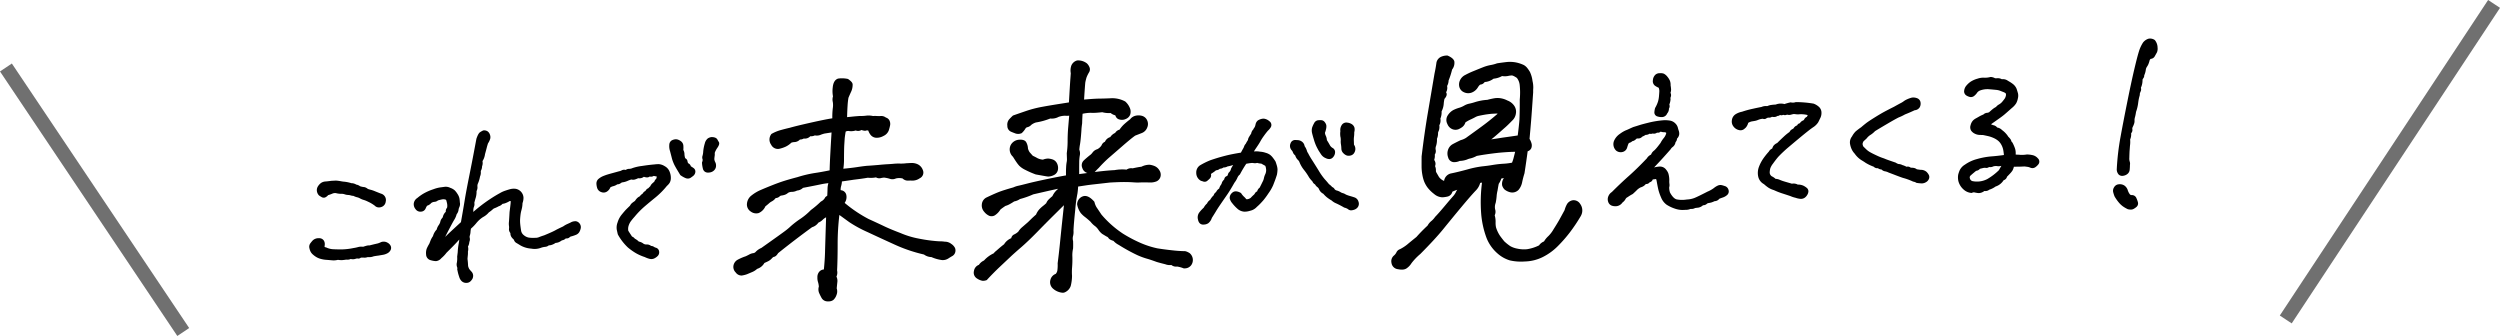 <svg xmlns="http://www.w3.org/2000/svg" xmlns:xlink="http://www.w3.org/1999/xlink" width="350.432" height="47.095" viewBox="0 0 350.432 47.095"><defs><clipPath id="a"><rect width="260.197" height="32.415" fill="none"/></clipPath></defs><g transform="translate(-609.453 -5424.43)"><g transform="translate(651.728 5438.599) rotate(-3)"><g transform="translate(0 0)" clip-path="url(#a)"><path d="M10.906,1.082a1.1,1.1,0,0,0-.778-.088l-.041.013a2.769,2.769,0,0,1-.467.158l-.428.075q-.265.049-.735.142a1.39,1.39,0,0,0-.42.022q-.164.035-.5.124a1.668,1.668,0,0,0-.679,0,5.381,5.381,0,0,1-.67.106,8.976,8.976,0,0,1-1.8.1c-.533-.033-.932-.066-1.187-.1a2.518,2.518,0,0,1-.8-.27l-.052-.02a.83.83,0,0,1-.205-.08c.016-.115.032-.218.048-.309A.983.983,0,0,0,2.123.432a.756.756,0,0,0-.7-.426A1.164,1.164,0,0,0,.532.273a4.8,4.8,0,0,0-.35.383.813.813,0,0,0-.167.674,2.065,2.065,0,0,0,.137.49,1.4,1.4,0,0,0,.287.407,3.35,3.35,0,0,0,.415.353,2.487,2.487,0,0,0,.639.324l.005,0a3.735,3.735,0,0,0,.737.174q.305.037.55.073c.17.026.33.047.482.063a2.365,2.365,0,0,0,.652-.043,3.161,3.161,0,0,0,.573.07A5.22,5.22,0,0,0,5.079,3.2a1.176,1.176,0,0,0,.646-.055,1.19,1.19,0,0,0,.651.019.746.746,0,0,1,.293-.039.5.5,0,0,0,.462-.082.423.423,0,0,1,.146-.008c.154.008.28.017.376.024a1.019,1.019,0,0,0,.379-.036.774.774,0,0,1,.263,0,1.591,1.591,0,0,0,.642-.08c.2-.03.429-.053.692-.07q.4-.049.63-.074a2.023,2.023,0,0,0,.582-.158,1.04,1.04,0,0,0,.512-.429.682.682,0,0,0,.029-.663,1.056,1.056,0,0,0-.477-.462" transform="translate(0 19.318)"/><path d="M.29,1.975a3.966,3.966,0,0,0,.344.24.577.577,0,0,0,.476.067,1.19,1.19,0,0,0,.436-.3,4.828,4.828,0,0,0,.637-.194h0a.954.954,0,0,1,.458-.035,3.046,3.046,0,0,0,.768.142,1.189,1.189,0,0,1,.417.075,1.71,1.71,0,0,0,.518.134,1.322,1.322,0,0,1,.324.069,1.72,1.72,0,0,0,.421.1,2.091,2.091,0,0,0,.514.223,1.413,1.413,0,0,1,.367.167,2.383,2.383,0,0,0,.451.225c.092.031.192.07.3.116s.3.149.584.307a5.043,5.043,0,0,1,.682.48.815.815,0,0,0,.523.279.883.883,0,0,0,.111.007,1.086,1.086,0,0,0,.485-.121.9.9,0,0,0,.456-.649.922.922,0,0,0-.126-.793.942.942,0,0,0-.487-.359q-.43-.192-.79-.362a4.446,4.446,0,0,0-.585-.24c-.1-.028-.239-.077-.416-.145a1.293,1.293,0,0,0-.424-.27l-.063-.016a2.425,2.425,0,0,1-.6-.159A1.1,1.1,0,0,0,5.567.714,1.358,1.358,0,0,0,4.887.476,5.216,5.216,0,0,0,3.956.225,3.552,3.552,0,0,1,3.463.133a6.416,6.416,0,0,0-.7-.13L2.744,0,2.075,0C1.912.018,1.66.034,1.332.05A1.241,1.241,0,0,0,.624.236,1.716,1.716,0,0,0,.2.652a1,1,0,0,0-.2.635,1.093,1.093,0,0,0,.236.634Z" transform="translate(1.479 11.38)"/><path d="M22.553,13.392a1.316,1.316,0,0,0-.75.153q-.373.148-.535.21a3.5,3.5,0,0,0-.515.271c-.493.2-.863.355-1.1.473-.223.111-.585.257-1.072.435l-.526.191c-.322.085-.583.162-.774.231a1.264,1.264,0,0,1-.527.058,4.335,4.335,0,0,1-.908-.08,1.507,1.507,0,0,1-.661-.371,1.007,1.007,0,0,1-.351-.676c-.035-.335-.059-.627-.07-.867a4.883,4.883,0,0,1,.011-.673c.037-.307.074-.556.11-.74a3.749,3.749,0,0,1,.124-.486c.055-.164.1-.32.138-.468a3.866,3.866,0,0,0,.088-.583,2.236,2.236,0,0,0,.178-.752,1.322,1.322,0,0,0-1.083-1.315,2.125,2.125,0,0,0-.775.029q-.331.076-.688.178a3.649,3.649,0,0,0-.72.29c-.422.2-.9.455-1.414.757s-1.035.638-1.556,1.008c-.3.213-.6.439-.907.676.013-.079.024-.157.031-.23a1.327,1.327,0,0,1,.1-.468.894.894,0,0,0,.091-.57c.08-.267.16-.509.244-.733a3,3,0,0,0,.155-.9,1.067,1.067,0,0,0,.156-.636.879.879,0,0,1,.117-.459,4.235,4.235,0,0,0,.319-.912,1.4,1.4,0,0,0,.145-.67.327.327,0,0,1,.058-.2,1.216,1.216,0,0,0,.156-.541,1.266,1.266,0,0,0,.1-.709.786.786,0,0,1,.1-.171,2.27,2.27,0,0,0,.3-.794q.211-.626.3-.927c.056-.181.124-.373.2-.569a2.253,2.253,0,0,0,.358-.676A1.018,1.018,0,0,0,11.165.6a.893.893,0,0,0-.307-.449A.869.869,0,0,0,10.332,0h-.058l-.053.023a3.35,3.35,0,0,0-.4.2c-.127.075-.305.245-.567.9L8.789,3.038q-.267,1.106-.827,3.3c-.38,1.491-.639,2.564-.793,3.28-.15.7-.382,1.724-.691,3.06-.957.789-1.608,1.331-1.887,1.572q-.237.205-.43.379c.135-.244.367-.643.692-1.188.5-.841.669-1.1.721-1.163a2.873,2.873,0,0,0,.361-.738,1.277,1.277,0,0,0,.318-.712,2.7,2.7,0,0,1,.139-.323,1.038,1.038,0,0,0,.077-.62,3.6,3.6,0,0,0-.031-.571A1.833,1.833,0,0,0,6.2,8.7a2.87,2.87,0,0,0-.352-.511,1.83,1.83,0,0,0-.616-.394,1.386,1.386,0,0,0-.777-.182q-.3.025-.632.05a4.708,4.708,0,0,0-.968.209,7.233,7.233,0,0,0-1.435.546,6.509,6.509,0,0,0-.871.557,1.083,1.083,0,0,0-.534.724,1.072,1.072,0,0,0,.2.82.822.822,0,0,0,.772.395.722.722,0,0,0,.65-.413,2.385,2.385,0,0,1,.221-.37,1.176,1.176,0,0,0,.538-.289A.556.556,0,0,1,2.619,9.7a.935.935,0,0,1,.306-.059.813.813,0,0,0,.49-.172c.171-.041.349-.077.529-.105a1.079,1.079,0,0,1,.465.018.249.249,0,0,1,.173.118,5.072,5.072,0,0,1,.1.534,1.646,1.646,0,0,1-.007.371.309.309,0,0,1-.06.181.744.744,0,0,0-.182.532,1.374,1.374,0,0,0-.44.658.4.4,0,0,1-.1.18,1.066,1.066,0,0,0-.311.559,1.593,1.593,0,0,1-.251.433,1.689,1.689,0,0,0-.3.582,2.108,2.108,0,0,0-.567.894A3.056,3.056,0,0,0,2.1,15q-.074.176-.218.478a5.434,5.434,0,0,0-.394.668,1.873,1.873,0,0,0-.125.793.848.848,0,0,0,.62.85,3,3,0,0,0,.715.162,1.112,1.112,0,0,0,.772-.373,4.417,4.417,0,0,0,.758-.718c.729-.65,1.207-1.088,1.461-1.338l.427-.42-.007.049c-.036.224-.08.437-.13.633a8.978,8.978,0,0,0-.173,1.079q-.056.322-.11.619l0,.046a3.469,3.469,0,0,1-.08.767,1.092,1.092,0,0,0,0,.669.33.33,0,0,1,.009.211l-.016.057.009.058c.047.315.081.512.106.619s.063.254.119.458a1.311,1.311,0,0,0,.312.583.932.932,0,0,0,.6.27c.03,0,.059,0,.088,0A.8.8,0,0,0,7.412,21a1.5,1.5,0,0,0,.282-.346,1.059,1.059,0,0,0,.1-.392.861.861,0,0,0-.23-.612A4.167,4.167,0,0,1,7.3,19.3a1.529,1.529,0,0,1-.143-.446,9.685,9.685,0,0,0-.031-.985q.052-.387.078-.527a3.506,3.506,0,0,0,.037-.5,1.378,1.378,0,0,0,.042-.694,1.526,1.526,0,0,0,.224-.639.9.9,0,0,0,.082-.592.556.556,0,0,1,.037-.3,2.135,2.135,0,0,0,.123-.531,2.517,2.517,0,0,1,.088-.43,6.07,6.07,0,0,0,.722-.66,4.767,4.767,0,0,1,.489-.481,3.736,3.736,0,0,1,.564-.387,2.692,2.692,0,0,0,.844-.611,4.254,4.254,0,0,0,.61-.433.711.711,0,0,1,.254-.12,4.548,4.548,0,0,0,.572-.237,1.061,1.061,0,0,0,.528-.3q.17-.022.319-.052a3.262,3.262,0,0,0,.732-.3,1.092,1.092,0,0,1,.126.026c0,.068-.011.169-.031.317-.028.209-.1.605-.208,1.2-.079.739-.132,1.2-.16,1.379a2.354,2.354,0,0,0-.023.566,1.465,1.465,0,0,1-.017.385.8.8,0,0,0,.162.619.948.948,0,0,0,.183.658,2.62,2.62,0,0,0,.26.3.728.728,0,0,0,.313.464q.156.1.589.4a3.533,3.533,0,0,0,1.451.508,2.555,2.555,0,0,0,1.434-.06,2.647,2.647,0,0,1,.542-.085.882.882,0,0,0,.515-.181,1.241,1.241,0,0,0,.421-.052,1.973,1.973,0,0,0,.539-.24,1.466,1.466,0,0,0,.522-.1,2.743,2.743,0,0,0,.394-.214.918.918,0,0,0,.551-.239.12.12,0,0,1,.045,0,.613.613,0,0,0,.536-.165.512.512,0,0,1,.253-.088,5.828,5.828,0,0,0,.6-.17.967.967,0,0,0,.508-.372,1.733,1.733,0,0,0,.218-.491.823.823,0,0,0-.1-.675.8.8,0,0,0-.549-.377" transform="translate(14.94 5.438)"/><path d="M2.88,3.885a.619.619,0,0,0-.336-.429.643.643,0,0,1-.088-.228.545.545,0,0,0-.263-.479.146.146,0,0,1-.062-.1,2.4,2.4,0,0,1-.055-.468,1.2,1.2,0,0,0-.125-.624A3.606,3.606,0,0,0,1.986.991a.846.846,0,0,0-.3-.673A1.6,1.6,0,0,0,1.269.063.943.943,0,0,0,.792.01a1.36,1.36,0,0,0-.41.126.753.753,0,0,0-.359.6,2.231,2.231,0,0,0,.063.906Q.269,2.537.3,2.7a4.931,4.931,0,0,0,.137.477,4.868,4.868,0,0,0,.24.593q.135.281.258.509l.414.775L1.4,5.09a3.245,3.245,0,0,0,.7.435.843.843,0,0,0,.317.065.726.726,0,0,0,.386-.111q.211-.13.356-.235a.8.8,0,0,0,.3-.455.6.6,0,0,0-.226-.641c-.1-.082-.22-.169-.359-.262" transform="translate(51.127 8.091)"/><path d="M9.7.343a1.882,1.882,0,0,0-.765-.33,4.214,4.214,0,0,0-.672,0C7.734.029,7.137.071,6.49.138A6.347,6.347,0,0,0,5.162.366,1.194,1.194,0,0,1,4.7.448a.818.818,0,0,0-.5.128A.74.74,0,0,0,3.622.61a1.132,1.132,0,0,1-.369.105q-.448.1-.909.2t-.72.164c-.172.043-.389.108-.658.2a2.485,2.485,0,0,0-.623.339A.837.837,0,0,0,0,2.279,2.338,2.338,0,0,0,.074,2.9a.885.885,0,0,0,.554.6A.856.856,0,0,0,1.5,3.409,1.207,1.207,0,0,0,1.923,2.9a1.462,1.462,0,0,1,.407-.142,1.6,1.6,0,0,0,.584-.232.746.746,0,0,0,.494-.138.534.534,0,0,1,.232-.1,2.487,2.487,0,0,0,.746-.168,3.852,3.852,0,0,1,.536-.167.913.913,0,0,0,.544.015,3.441,3.441,0,0,0,.419-.146.994.994,0,0,0,.806-.157,1.434,1.434,0,0,0,.423.113.611.611,0,0,0,.4-.109.658.658,0,0,0,.539-.045.258.258,0,0,1,.1.011c.1.024.223.059.359.1-.031.082-.062.182-.1.3a.841.841,0,0,0-.29.382l-.311.247a1.14,1.14,0,0,0-.29.372,2.54,2.54,0,0,0-.286.26.748.748,0,0,0-.378.287.245.245,0,0,1-.1.1.772.772,0,0,0-.348.32,1.745,1.745,0,0,0-.446.374,1.272,1.272,0,0,0-.422.275,2,2,0,0,0-.272.328,4.845,4.845,0,0,0-.418.268,1.139,1.139,0,0,0-.31.358q-.4.35-.573.506c-.126.115-.331.329-.626.652a3.134,3.134,0,0,0-.67,1.109A1.983,1.983,0,0,0,2.513,8.9q.056.322.1.595l.03.088a7.381,7.381,0,0,0,1.294,1.863,8.259,8.259,0,0,0,1.093.862,6.556,6.556,0,0,0,1.194.6,3.5,3.5,0,0,0,.67.288,1.074,1.074,0,0,0,.3.043.937.937,0,0,0,.382-.081,1.719,1.719,0,0,0,.467-.3.724.724,0,0,0,.235-.62.612.612,0,0,0-.418-.552,1.042,1.042,0,0,1-.28-.145A.687.687,0,0,0,7.2,11.4a1.06,1.06,0,0,0-.409-.216,1.719,1.719,0,0,0-.328-.03.823.823,0,0,1-.293-.106,1.465,1.465,0,0,0-.614-.338.108.108,0,0,1-.078-.044,1.979,1.979,0,0,0-.505-.4.878.878,0,0,0-.381-.324q-.135-.238-.218-.377t-.259-.455a1.467,1.467,0,0,1,.071-.674,2.112,2.112,0,0,1,.362-.647,8.07,8.07,0,0,1,.56-.61A11.865,11.865,0,0,1,6.59,5.815C7.129,5.4,7.67,5,8.2,4.614a10.957,10.957,0,0,0,1.645-1.5,2.082,2.082,0,0,0,.4-.4,1.333,1.333,0,0,0,.207-.6,2.21,2.21,0,0,0-.094-.886A1.5,1.5,0,0,0,9.7.343" transform="translate(40.666 11.442)"/><path d="M2.334.4C2.168.035,1.683.01,1.524,0H1.5L1.474,0a1.33,1.33,0,0,0-.461.143A1.272,1.272,0,0,0,.534.837a5.567,5.567,0,0,0-.28,1.1,2.659,2.659,0,0,1-.118.579.765.765,0,0,0-.023.555.823.823,0,0,1-.093.365L0,3.485v.051a3.2,3.2,0,0,0,.02.422q.022.2.059.392a.719.719,0,0,0,.279.462.8.8,0,0,0,.489.135c.044,0,.089,0,.137-.006a1.074,1.074,0,0,0,.657-.272.89.89,0,0,0,.3-.612.987.987,0,0,0-.1-.557,1.137,1.137,0,0,1-.089-.385,4.026,4.026,0,0,1,.063-.423,1.416,1.416,0,0,0,.036-.4.661.661,0,0,1,.091-.252,3.148,3.148,0,0,1,.329-.512l0,0c.194-.258.372-.557.225-.81A3.367,3.367,0,0,1,2.334.4" transform="translate(55.598 8.048)"/><path d="M30.667,23.973a1.447,1.447,0,0,0-.887-.347,4.341,4.341,0,0,0-.673-.089c-.213-.011-.607-.063-1.174-.157s-1.24-.239-2.009-.439a12.107,12.107,0,0,1-2.286-.855c-.907-.4-1.646-.753-2.2-1.055-.62-.337-1.343-.72-2.151-1.139a18.574,18.574,0,0,1-3.234-2.43,1.415,1.415,0,0,0,.273-1.185.843.843,0,0,0-.543-.581c-.068-.017-.135-.035-.2-.055a1.858,1.858,0,0,1,.094-.544,2.754,2.754,0,0,0,.15-.659c.7-.062,1.262-.114,1.682-.157.718-.046,1.38-.1,1.97-.175a3.852,3.852,0,0,0,1.148.014.9.9,0,0,0,.666.138,2.539,2.539,0,0,1,.471-.048,4.323,4.323,0,0,1,.783.209,1.123,1.123,0,0,0,.846,0,1.984,1.984,0,0,1,.946.047,1.05,1.05,0,0,0,.761.343c.212,0,.435.012.657.033a1.773,1.773,0,0,0,.989-.279.881.881,0,0,0,.485-1.146,1.414,1.414,0,0,0-.722-.854,2.011,2.011,0,0,0-.825-.2h-.694a5.689,5.689,0,0,1-.879,0,6.988,6.988,0,0,0-.888-.019q-.457.018-.948.018c-.332,0-.732.012-1.218.035-.685.023-1.192.035-1.465.035s-.782.035-1.521.108c-.613.06-1.268.1-1.952.129a8.48,8.48,0,0,0,.154-1.148q.028-.565.075-1.255c.031-.451.06-.792.087-1.015s.056-.463.084-.713c.024-.215.09-.567.2-1.048a.719.719,0,0,1,.432-.064,2.044,2.044,0,0,0,.979-.022.911.911,0,0,0,.809-.025c.353.141.565.167.724.091a.963.963,0,0,1,.225.036,2.011,2.011,0,0,0,.242.545,1.084,1.084,0,0,0,.8.523,1.908,1.908,0,0,0,1.048-.2,1.4,1.4,0,0,0,.777-.724,6.008,6.008,0,0,0,.217-.672,1.083,1.083,0,0,0-.042-.717.8.8,0,0,0-.475-.441,1.094,1.094,0,0,0-.719-.259,2.017,2.017,0,0,1-.437-.016,4.95,4.95,0,0,0-.645-.038,2.843,2.843,0,0,0-.939-.1,4.8,4.8,0,0,1-.832,0c-.352,0-.757.012-1.206.036-.257.014-.476.024-.655.03.052-.639.1-1.169.15-1.579a9.715,9.715,0,0,1,.185-1.125c.188-.384.323-.651.4-.794a2.127,2.127,0,0,0,.214-.553,2.35,2.35,0,0,0,.068-.485c0-.226-.159-.446-.561-.761L17.434.141l-.05-.015a3.889,3.889,0,0,0-1.3-.119l-.07.012c-.421.129-.685.529-.782,1.188A4.08,4.08,0,0,0,15.2,2.47a1.443,1.443,0,0,0-.067.774,2.816,2.816,0,0,1-.056.924,10.931,10.931,0,0,0-.131,1.364c-.363.033-.827.093-1.386.178-.694.105-1.493.237-2.375.392-.9.159-1.653.3-2.281.444-.4.07-.82.154-1.26.251a5.63,5.63,0,0,0-1.279.449L6.3,7.278l-.041.059a1.241,1.241,0,0,0-.066,1.446,1.045,1.045,0,0,0,1.077.63,4.458,4.458,0,0,0,.915-.247,2.931,2.931,0,0,0,.845-.524,1.407,1.407,0,0,1,.465-.061,1.141,1.141,0,0,0,.766-.319.988.988,0,0,0,.542-.114,1.024,1.024,0,0,0,.921-.264,1.335,1.335,0,0,0,.654-.089,1.411,1.411,0,0,0,.784-.031,3.756,3.756,0,0,1,.607-.161q.51-.051.966-.1-.149,1.288-.317,2.862c-.114,1.066-.189,1.865-.228,2.43-.826.124-1.54.213-2.125.266a16.8,16.8,0,0,0-2.437.448c-.683.141-1.293.279-1.814.412s-1.1.307-1.734.521-1.191.41-1.67.589a5.56,5.56,0,0,0-1.322.693,1.616,1.616,0,0,0-.718,1.138,1.166,1.166,0,0,0,.49,1.131,1.258,1.258,0,0,0,1.087.258,1.838,1.838,0,0,0,.987-.891c.229-.159.408-.293.546-.407a1.646,1.646,0,0,1,.4-.243,1.626,1.626,0,0,0,.554-.433.835.835,0,0,0,.563-.2.4.4,0,0,1,.245-.107,2.606,2.606,0,0,0,.48-.08,1.335,1.335,0,0,0,.477-.246,1.015,1.015,0,0,1,.5-.116,1.624,1.624,0,0,0,.778-.144,1.348,1.348,0,0,0,.851-.333c1.158-.158,2.005-.28,2.517-.362a9.822,9.822,0,0,1,1.075-.111,2.975,2.975,0,0,0-.157.738c-.016.248-.047.587-.093,1.009L13.4,16.5l-.032.051a1.282,1.282,0,0,1-.591.529l-.079.049A12.676,12.676,0,0,1,11.29,18.2l-.043.035A9.094,9.094,0,0,1,9.73,19.371a12.4,12.4,0,0,0-1.385.951,8.725,8.725,0,0,1-.819.618c-.343.234-1.478.959-3.471,2.218a2.327,2.327,0,0,0-.788.478.56.56,0,0,1-.34.186,1.561,1.561,0,0,0-.588.153c-.138.069-.324.149-.529.232a6.814,6.814,0,0,0-1.2.449,1.177,1.177,0,0,0-.57.716,1.08,1.08,0,0,0,.25,1.023,1,1,0,0,0,.819.479,3.765,3.765,0,0,0,.735-.14q.505-.179.83-.3a2.346,2.346,0,0,0,.639-.377,1.794,1.794,0,0,0,1.065-.775c.271-.1.464-.183.589-.239a1.812,1.812,0,0,0,.514-.376c.151-.148.236-.166.257-.169.217-.019.419-.176.633-.491,1.638-1.178,3.3-2.315,4.941-3.382a1.693,1.693,0,0,0,.927-.6,1.772,1.772,0,0,0,.656-.4,1.98,1.98,0,0,1,.454-.283q-.322,3.8-.407,4.9c-.055.706-.152,1.508-.288,2.386a.917.917,0,0,0-.611.233,1.124,1.124,0,0,0-.351.8,1.961,1.961,0,0,0,.055.707,2.846,2.846,0,0,1,.078.622,1.327,1.327,0,0,0-.011.883c.082.22.183.456.3.7a.958.958,0,0,0,.829.55c.064.005.125.008.184.008a1.054,1.054,0,0,0,.629-.167,1.619,1.619,0,0,0,.475-.663,1.333,1.333,0,0,0,.082-.938c.074-.484.124-.8.15-.964a1.334,1.334,0,0,0-.1-.677,1.344,1.344,0,0,0,.135-.85c.11-1.072.2-2.33.274-3.742a34.638,34.638,0,0,1,.453-4.02q.8.651,1.361,1.1a17.28,17.28,0,0,0,2.487,1.521c1.147.614,2.4,1.272,3.716,1.955a21.079,21.079,0,0,0,3.99,1.583,1.833,1.833,0,0,0,1.019.413,5.378,5.378,0,0,0,1.482.5A1.458,1.458,0,0,0,30.16,26c.192-.112.374-.211.539-.293a.876.876,0,0,0,.469-.522.935.935,0,0,0,0-.607,1.494,1.494,0,0,0-.506-.606" transform="translate(59.219 0.775)"/><path d="M15.1,18.628c.063-.327.112-.652.145-.967l1.013-.1c.349-.035.728-.064,1.126-.088l1.192-.071,1.174-.071c.7,0,1.228.006,1.57.018s.654.029.945.052.574.053.837.087a6.72,6.72,0,0,0,.871.056c.273,0,.707.024,1.295.07a2.27,2.27,0,0,0,1-.109,1,1,0,0,0,.576-.612,1.1,1.1,0,0,0-.114-.923,1.405,1.405,0,0,0-.679-.639,2.781,2.781,0,0,0-.638-.2,2.533,2.533,0,0,0-1.156.216c-.336.025-.756.08-1.25.163a1.142,1.142,0,0,0-.858.138,5.979,5.979,0,0,0-1.666-.021c-.761,0-1.647.036-2.633.107l-.186.014a.85.85,0,0,0,.095-.08c.154-.151.326-.308.523-.48a17.467,17.467,0,0,1,1.454-1.31q.576-.444,1.964-1.528c.888-.694,1.53-1.166,1.908-1.4l.932-.309a1.319,1.319,0,0,0,.8-.716A1.227,1.227,0,0,0,25.394,8.9a1.115,1.115,0,0,0-.652-.655,1.825,1.825,0,0,0-.879-.086,1.33,1.33,0,0,0-.854.476c-.286.19-.566.4-.834.615a4.336,4.336,0,0,0-.717.749,1.009,1.009,0,0,0-.639.427,1.561,1.561,0,0,0-.712.546,1.173,1.173,0,0,0-.78.616.841.841,0,0,0-.489.457,1.54,1.54,0,0,1-.623.524,1.272,1.272,0,0,0-.717.454,1.572,1.572,0,0,1-.408.356c-.373.27-.656.49-.865.672a.939.939,0,0,0-.26,1.036,1.043,1.043,0,0,0,.677.745c-.405.032-.792.063-1.158.095.032-.663.062-1.2.09-1.607a5.643,5.643,0,0,1,.133-.994,1.4,1.4,0,0,0-.026-.816,6.432,6.432,0,0,1,.125-.7c.066-.282.132-.656.2-1.144s.109-.8.125-.974c.013-.152.059-.429.139-.854.047-.579.092-1.026.135-1.333a5.855,5.855,0,0,1,1.111-.077,7.18,7.18,0,0,0,.72.037c.22,0,.533-.011.931-.033a3.556,3.556,0,0,0,1.172.174,1.509,1.509,0,0,0,.534.324c.112.038.122.083.128.11a.745.745,0,0,0,.554.547,1.24,1.24,0,0,0,.87-.041A1.07,1.07,0,0,0,23.048,8a1.349,1.349,0,0,0,.067-.786A2.436,2.436,0,0,0,22.5,6.137L22.467,6.1l-.043-.024a3.8,3.8,0,0,0-1.871-.534c-.565,0-1.122-.012-1.657-.035-.5-.021-1.229-.014-2.18.022.23-2,.291-2.361.306-2.424.036-.145.1-.365.2-.655a4.584,4.584,0,0,1,.368-.665.792.792,0,0,0,.146-.654,1.491,1.491,0,0,0-.354-.64L17.338.452A2,2,0,0,0,16.068,0l-.083.012a1.222,1.222,0,0,0-.806.67,2.078,2.078,0,0,0-.131,1.055q-.04.337-.079.641c-.027.213-.055.434-.082.659s-.131,1.141-.312,2.778l-1.641.172c-.8.084-1.56.173-2.268.267a15.909,15.909,0,0,0-2.232.47q-1.125.32-1.733.5l-.059.017-.047.04c-.2.169-.37.328-.519.475a1.153,1.153,0,0,0-.292.883.873.873,0,0,0,.47.853c.2.1.4.186.588.27a1.182,1.182,0,0,0,.835.03l.057-.017.045-.038a2.911,2.911,0,0,0,.5-.551.425.425,0,0,1,.258-.2,1.029,1.029,0,0,0,.589-.291,2,2,0,0,1,.687-.315,9.377,9.377,0,0,0,2.035-.449,1.962,1.962,0,0,0,1.172-.165,2.834,2.834,0,0,1,.938-.114,2.386,2.386,0,0,0,.555.021L14.3,9.23c-.1.692-.163,1.406-.2,2.117a12.646,12.646,0,0,1-.2,1.563l-.017.758a1.773,1.773,0,0,1-.051.441,5.478,5.478,0,0,0-.129.793c-.036.315-.06.687-.073,1.109-.664.075-1.548.2-2.632.366-1.22.19-2.165.352-2.81.482-.629.128-1.062.211-1.288.246a3.552,3.552,0,0,0-.735.2c-.945.212-1.656.4-2.113.554S3,18.244,2.3,18.534a1.181,1.181,0,0,0-.663.9,1.337,1.337,0,0,0,.292,1.094,1.879,1.879,0,0,0,.668.58.923.923,0,0,0,.758-.018,2.538,2.538,0,0,0,.845-.782c.173-.126.417-.283.727-.468a2.7,2.7,0,0,0,.67-.248c.237-.117.432-.223.58-.316a2.1,2.1,0,0,0,.833-.293,12.262,12.262,0,0,0,1.9-.561l2-.35q.816-.141,1.418-.23l.115-.016a3.481,3.481,0,0,0-.466.413,2.737,2.737,0,0,0-.4.573c-.178.133-.346.267-.5.4a1.537,1.537,0,0,0-.416.541,5.542,5.542,0,0,1-.447.347,4.811,4.811,0,0,0-.537.434,2.543,2.543,0,0,0-.526.736c-.334.265-.576.464-.72.594s-.3.262-.453.4l-.936.728a2.512,2.512,0,0,0-.5.54,2.215,2.215,0,0,1-.577.354.715.715,0,0,0-.462.512,2.118,2.118,0,0,0-1.047.8q-.4.262-1.1.823a2.4,2.4,0,0,0-.431.374,4.132,4.132,0,0,0-1.4.928,1.667,1.667,0,0,0-.743.568,1.072,1.072,0,0,0-.737.818A.955.955,0,0,0,.43,29.8a2.1,2.1,0,0,0,.7.344,1.273,1.273,0,0,0,.572-.042l.07-.02.051-.051c.593-.582,1.237-1.169,1.915-1.744l1.551-1.314c.341-.29.853-.7,1.521-1.217s1.5-1.23,2.434-2.093,1.79-1.637,2.541-2.305l1.335-1.19q-.3,1.877-.47,2.942-.2,1.279-.4,2.576c-.135.87-.281,1.734-.434,2.567l0,.046a5.772,5.772,0,0,1-.083.9.945.945,0,0,1-.266.523,1.177,1.177,0,0,0-.774.76,1.2,1.2,0,0,0,.244,1.239l.037.037a2.312,2.312,0,0,0,1.351.658.837.837,0,0,0,.388-.092,1.5,1.5,0,0,0,.77-.812,6.037,6.037,0,0,0,.253-1.388,8.169,8.169,0,0,1,.069-1.177,13.84,13.84,0,0,0,.119-1.488,4.207,4.207,0,0,1,.151-1.13l.011-.056c.03-.318.048-.648.054-.98v-.018l0-.018a1.448,1.448,0,0,1,.01-.639,2.3,2.3,0,0,0,.124-.832c.058-.636.194-1.615.4-2.911a18.489,18.489,0,0,1,.414-2.2Z" transform="translate(92.828 0)"/><path d="M.856,3.112a4.57,4.57,0,0,0,.369.53,3.111,3.111,0,0,0,.773.6,13.1,13.1,0,0,0,1.441.727l.049.017q1.208.286,1.545.356a1.233,1.233,0,0,0,.258.027,1.765,1.765,0,0,0,.674-.148,1.01,1.01,0,0,0,.662-.806,1.437,1.437,0,0,0-.122-.881,1.078,1.078,0,0,0-.612-.546,2.412,2.412,0,0,0-.584-.14,2.124,2.124,0,0,0-.718.116,2.1,2.1,0,0,1-.764-.249A7.2,7.2,0,0,0,3.2,2.35q-.312-.383-.426-.533a1.737,1.737,0,0,1-.2-.529A1.964,1.964,0,0,0,2.357.365C2.195.105,1.872-.015,1.367,0A1.426,1.426,0,0,0,.191.675,1.381,1.381,0,0,0,.41,2.336q.273.494.445.776" transform="translate(98.756 10.672)"/><path d="M15.353,8.744a2.042,2.042,0,0,0-.512-.267l-.076-.015a17.645,17.645,0,0,1-1.76-.21c-.732-.116-1.433-.246-2.086-.387A12.25,12.25,0,0,1,8.7,7.034,19.212,19.212,0,0,1,6.191,5.547a14.223,14.223,0,0,1-2.86-2.823Q2.853,1.917,2.7,1.669a2.507,2.507,0,0,1-.251-.73L2.432.875,2.39.823C1.842.152,1.342-.106.859.039A1.2,1.2,0,0,0,.008,1.058L0,1.1l.007.047a2.951,2.951,0,0,0,.431,1.2,3.544,3.544,0,0,0,.573.6,9.85,9.85,0,0,1,.756.719,2.909,2.909,0,0,0,.587.633,2.166,2.166,0,0,1,.431.516,2.459,2.459,0,0,0,.51.622l.556.378.03.018a.513.513,0,0,1,.24.189c.089.186.307.334.7.475a2.545,2.545,0,0,0,.708.6A24.119,24.119,0,0,0,8.079,8.679a9.918,9.918,0,0,0,1.272.548q.427.138,1.348.529c.268.1.677.232,1.193.388a1.754,1.754,0,0,0,.858.154,1.041,1.041,0,0,0,.788.258,4.089,4.089,0,0,1,.89.294l.045.02.049,0c.037,0,.073,0,.109,0a1.111,1.111,0,0,0,.9-.41,1.249,1.249,0,0,0-.177-1.724" transform="translate(107.8 19.028)"/><path d="M.017,1.974a2.086,2.086,0,0,1,.015.5,2.212,2.212,0,0,0,0,.556,4.3,4.3,0,0,1,.024.594A.922.922,0,0,0,.332,4.3a1.227,1.227,0,0,0,.435.316.882.882,0,0,0,.308.051,1.247,1.247,0,0,0,.16-.011.822.822,0,0,0,.49-.228,1.079,1.079,0,0,0,.269-.517,1.016,1.016,0,0,0-.141-.754L1.864,2.5a3.128,3.128,0,0,1,.054-.478,4.183,4.183,0,0,0,.064-.612A1.312,1.312,0,0,0,2.05.806a.864.864,0,0,0-.3-.5A1.428,1.428,0,0,0,1.093.021.765.765,0,0,0,.246.369a1.221,1.221,0,0,0-.2.788,2.7,2.7,0,0,0-.033.817" transform="translate(145.142 10.669)"/><path d="M8.658,8.475c-.188-.077-.4-.155-.623-.23a4.428,4.428,0,0,1-.57-.235,1.4,1.4,0,0,0-.441-.229,1.02,1.02,0,0,1-.3-.157,2.025,2.025,0,0,0-.6-.278c-.161-.107-.19-.162-.191-.166a.659.659,0,0,0-.332-.326,2.181,2.181,0,0,0-.419-.419c-.173-.24-.365-.488-.57-.738a8.657,8.657,0,0,1-.781-1.249q-.5-.911-.847-1.522a9.241,9.241,0,0,1-.5-.975l-.016-.033a.9.9,0,0,1-.131-.306,2.127,2.127,0,0,0-.291-.68A.925.925,0,0,0,1.726.3,1.092,1.092,0,0,0,1.158.04Q.94.014.733,0A.671.671,0,0,0,.106.414a.9.9,0,0,0,.077.973l.025.035A.732.732,0,0,1,.358,1.7a.885.885,0,0,0,.3.452,1.536,1.536,0,0,0,.179.435,1.929,1.929,0,0,0,.242.305.78.78,0,0,1,.139.279A4.24,4.24,0,0,0,1.8,4.278a7.71,7.71,0,0,1,.63,1.04,3.16,3.16,0,0,0,.378.521.437.437,0,0,1,.1.155.73.73,0,0,0,.317.367,1.154,1.154,0,0,0,.345.429.669.669,0,0,1,.191.316l.014.031a1.249,1.249,0,0,0,.539.6,3.92,3.92,0,0,0,.462.509,5.333,5.333,0,0,0,.655.492,2.035,2.035,0,0,0,.614.436,12.21,12.21,0,0,1,1.067.63l.058.029a1.492,1.492,0,0,1,.457.214.733.733,0,0,0,.422.211.711.711,0,0,0,.074,0,1.563,1.563,0,0,0,.387-.061,1.011,1.011,0,0,0,.538-.343A.822.822,0,0,0,9.178,9.1a.876.876,0,0,0-.52-.627" transform="translate(138.028 12.735)"/><path d="M.224,2.637a6.979,6.979,0,0,0,.27.908c.081.2.181.428.3.665L.8,4.226c.113.2.227.4.34.589a1.446,1.446,0,0,0,.649.566,1.028,1.028,0,0,0,.483.137.7.7,0,0,0,.518-.232,1.061,1.061,0,0,0,.32-.7.658.658,0,0,0-.336-.611,1.061,1.061,0,0,1-.309-.331c-.111-.23-.2-.395-.252-.5-.046-.082-.1-.181-.164-.3a1.675,1.675,0,0,0-.156-.7,1.54,1.54,0,0,1-.061-.338A2.29,2.29,0,0,0,2,1.34,1.462,1.462,0,0,0,2.077.747,1.056,1.056,0,0,0,1.886.319.659.659,0,0,0,1.393.013C1.279,0,1.147,0,1,0A.724.724,0,0,0,.383.392a3.629,3.629,0,0,0-.3.574,1.563,1.563,0,0,0-.058.772c.038.21.1.5.2.9" transform="translate(141.185 10.137)"/><path d="M11.292,6.092l-.026-.059a6.355,6.355,0,0,0-.4-.617,2.766,2.766,0,0,0-.273-.292,1.955,1.955,0,0,0-.621-.33A2.966,2.966,0,0,0,9.2,4.6a2.924,2.924,0,0,0-.639-.077q-.095,0-.213-.007c.135-.192.275-.383.419-.571.256-.337.445-.6.576-.818a7.178,7.178,0,0,1,.5-.692c.2-.255.408-.49.6-.7a2.079,2.079,0,0,0,.42-.444.638.638,0,0,0-.135-.89A1.4,1.4,0,0,0,9.947,0L9.911,0,9.875,0a1.659,1.659,0,0,0-.74.209.939.939,0,0,0-.354.514,1.729,1.729,0,0,1-.16.425.9.9,0,0,0-.192.28,1.09,1.09,0,0,0-.336.575q-.232.318-.34.483a.962.962,0,0,0-.156.394,4.192,4.192,0,0,0-.336.509A1,1,0,0,0,7,3.78a1.735,1.735,0,0,1-.188.331q-.162.257-.293.482c-.882.095-1.588.2-2.1.3-.536.109-.973.206-1.3.289s-.638.167-.931.251a10.131,10.131,0,0,0-1.512.653A1.2,1.2,0,0,0,.118,7.111,1.242,1.242,0,0,0,.685,8.225l.082.039a2.019,2.019,0,0,1,.27.1.591.591,0,0,0,.624-.117,3.4,3.4,0,0,0,.358-.3.672.672,0,0,0,.147-.581,1.563,1.563,0,0,1,.216-.138A3.814,3.814,0,0,0,2.9,6.885a.919.919,0,0,0,.56-.191.87.87,0,0,0,.507-.149,1.087,1.087,0,0,0,.581-.119A4.247,4.247,0,0,0,5.213,6.3c.036-.011.078-.021.128-.031-.322.458-.338.532-.352.595a.664.664,0,0,1-.1.2,1.057,1.057,0,0,1-.209.235l-.055.044L4.6,7.411a3.266,3.266,0,0,1-.152.328.139.139,0,0,1-.065.032.518.518,0,0,0-.384.4.1.1,0,0,1-.02.051,2.08,2.08,0,0,0-.283.318l-.043.078a1.05,1.05,0,0,1-.137.3,1.463,1.463,0,0,0-.206.307,1.416,1.416,0,0,0-.1.239,1.07,1.07,0,0,0-.4.369A.347.347,0,0,1,2.7,9.97a.7.7,0,0,0-.3.388,2.669,2.669,0,0,0-.542.626,1.165,1.165,0,0,0-.456.48,1.934,1.934,0,0,0-.481.548q-.14.117-.309.273a4.072,4.072,0,0,0-.409.441,1.17,1.17,0,0,0-.184.926c.085.608.459.725.674.74q.063,0,.124,0a1.17,1.17,0,0,0,.616-.157,1.521,1.521,0,0,0,.534-.71q.4-.561.627-.9c.15-.227.373-.535.664-.916s.618-.807.965-1.254.741-1.02,1.164-1.693A3.172,3.172,0,0,0,5.834,8.1a1.112,1.112,0,0,1,.324-.416l.058-.039.034-.062a16.639,16.639,0,0,1,.932-1.39c.266-.037.488-.06.661-.067a1.115,1.115,0,0,1,.358.023.991.991,0,0,0,.516,0,2.3,2.3,0,0,0,.571.13c.208.134.384.244.525.326,0,0,.1.1.111.6a1.356,1.356,0,0,1-.137.553,2.357,2.357,0,0,0-.236.579,1.659,1.659,0,0,1-.166.414q-.13.226-.233.415-.093.169-.27.471a.9.9,0,0,0-.373.5.622.622,0,0,0-.351.293A.555.555,0,0,1,8,10.6a5.047,5.047,0,0,0-.441.393,1.013,1.013,0,0,1-.517.172c-.082-.008-.118-.022-.119-.017a2.118,2.118,0,0,0-.307-.372,2.485,2.485,0,0,1-.347-.468l-.036-.06-.059-.036c-.621-.381-.994-.232-1.2-.04a.9.9,0,0,0-.358.73,1.543,1.543,0,0,0,.31.7A5.579,5.579,0,0,0,5.7,12.5l.027.023a1.594,1.594,0,0,0,.784.353,2.271,2.271,0,0,0,.57-.015c.158-.026.339-.066.537-.117a1.807,1.807,0,0,0,.742-.447c.155-.119.32-.258.488-.415s.323-.309.479-.471a11.6,11.6,0,0,0,.759-.933,6.126,6.126,0,0,0,.7-1.075l.272-.609c.08-.179.188-.448.331-.822l.012-.041a4.388,4.388,0,0,0,.118-.739,2.364,2.364,0,0,0-.074-.554c-.048-.206-.1-.389-.146-.543" transform="translate(124.591 9.513)"/><path d="M25.763,21.193a1.178,1.178,0,0,0-.745.471,3.678,3.678,0,0,0-.393.837q-.465.763-.8,1.3c-.23.365-.528.8-.884,1.3a4.452,4.452,0,0,1-.772.913,3.165,3.165,0,0,0-.655.724,1.5,1.5,0,0,0-.723.512,5.724,5.724,0,0,1-1.712.45,4.286,4.286,0,0,1-1.347-.15,3.23,3.23,0,0,1-.97-.4,6.647,6.647,0,0,1-.821-.733q-.463-.643-.6-.886A4.5,4.5,0,0,1,14.9,24.42a3.029,3.029,0,0,1-.024-.707,3.2,3.2,0,0,0-.072-1,1.113,1.113,0,0,0,.1-.842,1.612,1.612,0,0,1,.125-.879,7.3,7.3,0,0,0,.183-.924,4.706,4.706,0,0,1,.17-.794q.108-.5.215-.932A2.8,2.8,0,0,0,16,17.619q.191-.027.363-.045a1.4,1.4,0,0,0-.3,1,1.322,1.322,0,0,0,.312.607,2.071,2.071,0,0,0,.694.4,1.228,1.228,0,0,0,1.213-.209l.045-.039a2.367,2.367,0,0,0,.562-1.047,12.272,12.272,0,0,1,.386-1.215l.011-.04c.243-1.161.443-2.181.6-3.033a.842.842,0,0,0,.528-.4A1.078,1.078,0,0,0,20.5,13a2.4,2.4,0,0,0-.26-.723q.194-1.337.352-2.507c.109-.807.271-2.109.5-4.011a4.609,4.609,0,0,1,.044-.569,3.807,3.807,0,0,0-.055-1,4.188,4.188,0,0,0-.293-1.282,4.918,4.918,0,0,0-.33-.548,1.694,1.694,0,0,0-.485-.469A4.853,4.853,0,0,0,19,1.5a4.437,4.437,0,0,0-1.382-.151c-.417.024-.869.06-1.346.108l-.055.011a4.9,4.9,0,0,1-.876.185,5.7,5.7,0,0,0-1.109.261q-.592.2-1.346.464a11.513,11.513,0,0,0-1.2.488,1.54,1.54,0,0,0-.725.651,1.387,1.387,0,0,0-.171.931,1.11,1.11,0,0,0,.594.806,1.4,1.4,0,0,0,1.035.134,1.726,1.726,0,0,0,.975-.715c.247-.349.365-.361.366-.361a.779.779,0,0,0,.578-.284c.015-.02.084-.053.243-.053a2.284,2.284,0,0,0,1.063-.391,2.946,2.946,0,0,0,1.21-.306,2.358,2.358,0,0,0,.826.035,2.931,2.931,0,0,1,.535-.048c.047,0,.235.028.7.382a1.934,1.934,0,0,1,.342,1A9.967,9.967,0,0,1,19.159,6.7c-.039.873-.1,1.825-.19,2.817-.074.561-.194,1.3-.357,2.192-.653.064-1.364.128-2.139.192-.488.054-1.023.108-1.6.162q.133-.085.245-.169c.348-.258.684-.517,1-.77s.6-.478.825-.654.576-.482.993-.871a1.638,1.638,0,0,0,.577-.959,1.466,1.466,0,0,0-.2-1.157,1.982,1.982,0,0,0-.879-.738,3.119,3.119,0,0,0-.9-.361,2.851,2.851,0,0,0-.868-.059,10.33,10.33,0,0,0-1.053.176,6.708,6.708,0,0,0-.974.074,7.432,7.432,0,0,0-.817.167,7.1,7.1,0,0,1-.72.153,2.351,2.351,0,0,0-.771.246,3.293,3.293,0,0,1-.675.255,4.769,4.769,0,0,0-.874.284,2.129,2.129,0,0,0-.794.672A1.188,1.188,0,0,0,8.85,9.59a1.263,1.263,0,0,0,.755.8,1.182,1.182,0,0,0,.768.011,2.989,2.989,0,0,0,.535-.274,1.294,1.294,0,0,0,.479-.632,5.423,5.423,0,0,1,.806-.391c.245-.1.456-.19.63-.276a1.751,1.751,0,0,1,.492-.152q.316-.053.72-.105c.26-.034.618-.063,1.048-.087h.675a.765.765,0,0,1,.208.036q-.278.208-.433.328-.25.194-.837.615c-.39.28-.9.624-1.516,1.022s-1.035.669-1.238.8-.4.256-.578.375a2.5,2.5,0,0,1-.752.281l-.041.013c-.455.19-.826.354-1.1.485a1.4,1.4,0,0,0-.721.774,1.574,1.574,0,0,0-.04,1.055.871.871,0,0,0,.7.7,1.811,1.811,0,0,0,.9-.121,3.119,3.119,0,0,0,1.025-.141,2,2,0,0,1,.463-.126,3.543,3.543,0,0,0,.925-.308c.86-.115,1.882-.208,3.033-.277.884-.04,1.682-.046,2.376-.017l-.283.911a5.08,5.08,0,0,1-.235.587,9.255,9.255,0,0,1-1.019.085q-.4,0-.8.018c-.268.012-.615.043-1.033.09s-.862.082-1.35.105a13.863,13.863,0,0,0-2.112.326c-.869.188-1.619.33-2.23.423a1.245,1.245,0,0,0-1.1,1.009,1.656,1.656,0,0,1-.688-.591q-.226-.447-.329-.645a.544.544,0,0,1-.049-.305,1.446,1.446,0,0,0-.089-.6.842.842,0,0,0-.014-.751c-.07-.126-.044-.186-.033-.212a1.549,1.549,0,0,0,.092-.651.871.871,0,0,0,.161-.675.97.97,0,0,1,.082-.524,2.837,2.837,0,0,0,.179-1,1.862,1.862,0,0,0,.19-.718.569.569,0,0,1,.086-.312,1.5,1.5,0,0,0,.151-.84,1.375,1.375,0,0,0,.2-.925,2.279,2.279,0,0,0,.222-1,2.824,2.824,0,0,0,.35-1.012,4.717,4.717,0,0,1,.144-.72c.165-.168.474-.527.294-.869-.011-.02-.023-.044.026-.117a1.211,1.211,0,0,0,.142-.8,1.568,1.568,0,0,0,.25-.75A10.907,10.907,0,0,0,9.911,2,1.506,1.506,0,0,0,10.28.851C10.2.552,9.92.284,9.417.03L9.357,0H9.289a2.107,2.107,0,0,0-.845.14,1.153,1.153,0,0,0-.669.747q-.058.3-.134.65c-.051.233-.127.539-.229.923q-.617,2.77-1.233,5.5c-.41,1.819-.8,3.819-1.175,5.976q-.05.82-.078,1.406a6.457,6.457,0,0,0,.053,1.207,4.994,4.994,0,0,0,.211.961,4.054,4.054,0,0,0,.386.783,4.825,4.825,0,0,0,.9.993,1.87,1.87,0,0,0,1.131.527,3.827,3.827,0,0,0,.787-.077.914.914,0,0,0,.659-.635,4.965,4.965,0,0,1,.694-.229l-.125.171-.023.037a2.389,2.389,0,0,1-.42.6c-.269.265-.7.722-1.294,1.359s-1.062,1.119-1.412,1.44l-.022.022a2.848,2.848,0,0,1-.52.524,2.144,2.144,0,0,0-.6.639c-.637.536-1.188,1.043-1.638,1.507-.521.374-.984.714-1.369,1.006a5.731,5.731,0,0,1-1.029.586.859.859,0,0,0-.54.457,1.353,1.353,0,0,1-.376.408,1.047,1.047,0,0,0-.373,1,1.021,1.021,0,0,0,.874.925,2.492,2.492,0,0,0,.616.089,1.163,1.163,0,0,0,.522-.11,2.372,2.372,0,0,0,.786-.722,8.1,8.1,0,0,1,1.3-1.222c1.468-1.326,2.623-2.456,3.435-3.359.8-.886,1.69-1.865,2.659-2.91s1.68-1.778,2.161-2.228a2.4,2.4,0,0,0,.651-1.017,2.087,2.087,0,0,0,.256-.032,21.381,21.381,0,0,0-.346,4.27,12.61,12.61,0,0,0,.578,3.527,5.559,5.559,0,0,0,1.367,2.187,4.645,4.645,0,0,0,1.725,1.113,7.073,7.073,0,0,0,2.1.262h0a5.908,5.908,0,0,0,2.525-.485,8.034,8.034,0,0,0,2.252-1.471,19.422,19.422,0,0,0,1.744-1.8,23.377,23.377,0,0,0,1.638-2.193l.02-.035a1.546,1.546,0,0,0-.023-1.676,1.068,1.068,0,0,0-1.081-.55" transform="translate(151.371 2.025)"/><path d="M.589,3.962a4.159,4.159,0,0,1-.434.847l-.031.066a3,3,0,0,0-.119.536.577.577,0,0,0,.409.635,1.832,1.832,0,0,0,.659.118A.791.791,0,0,0,1.783,5.7a1.028,1.028,0,0,0,.287-.678A.609.609,0,0,0,2.162,4.5a.21.21,0,0,1,.028-.127,2.307,2.307,0,0,0,.171-.64l0-.033,0-.033a.342.342,0,0,1,.023-.207A.72.72,0,0,0,2.4,2.831a1.3,1.3,0,0,0,.109-.463,5.4,5.4,0,0,0-.038-.592,1.554,1.554,0,0,0-.057-.622A2.234,2.234,0,0,0,2.111.589a1.578,1.578,0,0,0-.489-.48,1.209,1.209,0,0,0-.546-.1A.89.89,0,0,0,.448.164,1.134,1.134,0,0,0,.035.915a.8.8,0,0,0,.239.8,2.7,2.7,0,0,0,.513.319,1.359,1.359,0,0,1,.064.491q-.03.294-.086.7a4.049,4.049,0,0,1-.176.744" transform="translate(189.279 6.055)"/><path d="M16.527,9.68q-.222-.091-.432-.158a.91.91,0,0,0-.61.031,2.6,2.6,0,0,0-.556.314,4.136,4.136,0,0,1-.914.451c-.938.424-1.577.692-1.9.8a3.443,3.443,0,0,1-1.058.149,3.986,3.986,0,0,1-1.4-.089c-.314-.09-.614-.429-.892-1.01a2.264,2.264,0,0,1-.076-.726,1.166,1.166,0,0,0,.058-.51,2.572,2.572,0,0,1,.011-.486,3.534,3.534,0,0,0-.07-.911,1.65,1.65,0,0,0-.279-.569,1.074,1.074,0,0,0-.957-.511,4.233,4.233,0,0,0-.731.083q.323-.311.6-.576c.439-.415,1.038-1.011,1.83-1.823L9.182,4.1a1.022,1.022,0,0,1,.3-.293,1.032,1.032,0,0,0,.428-.652.755.755,0,0,0,.232-.482,1.04,1.04,0,0,0,.338-.578,1.266,1.266,0,0,0-.039-.527,4,4,0,0,1-.1-.419A1.291,1.291,0,0,0,10,.512a1.365,1.365,0,0,0-.652-.4A4.286,4.286,0,0,0,8.487,0,12.949,12.949,0,0,0,6.348.216C5.7.341,5.253.434,5.03.494S4.508.63,4.111.729l-.033.01q-.329.126-.606.238c-.177.072-.329.128-.453.166a4.093,4.093,0,0,0-.83.439,2.252,2.252,0,0,0-.908,1l-.02.062a1.248,1.248,0,0,0,.264,1.25,1.019,1.019,0,0,0,.9.248A.878.878,0,0,0,3.1,3.546c.068-.195.14-.375.214-.535A.428.428,0,0,1,3.475,2.9a.7.7,0,0,0,.372-.192,1,1,0,0,0,.6-.31.388.388,0,0,1,.207-.034.729.729,0,0,0,.63-.218,3.106,3.106,0,0,0,.494-.229.907.907,0,0,0,.551-.135.7.7,0,0,0,.449-.006.715.715,0,0,0,.615-.09.567.567,0,0,0,.514-.116,1.348,1.348,0,0,0,.542.115.917.917,0,0,1,.211.068.278.278,0,0,1,0,.128,1.737,1.737,0,0,1-.357.6,3.874,3.874,0,0,0-.5.675q-.218.261-.448.521a5.451,5.451,0,0,1-.455.46,1.959,1.959,0,0,0-.277.222,1.3,1.3,0,0,0-.233.359,1.314,1.314,0,0,0-.618.5c-.943.893-1.839,1.681-2.664,2.34S1.442,8.935.625,9.673a1.253,1.253,0,0,0-.505.541A1.077,1.077,0,0,0,.04,11a.829.829,0,0,0,.5.585,1.531,1.531,0,0,0,.7.095,1.18,1.18,0,0,0,.8-.466,1.427,1.427,0,0,0,.461-.471.569.569,0,0,1,.275-.231l.035-.019a6,6,0,0,1,.7-.38l.06-.038c.311-.255.515-.432.625-.539a2.133,2.133,0,0,1,.5-.306,1.41,1.41,0,0,0,.753-.434.578.578,0,0,0,.5-.166.167.167,0,0,1,.092-.062A.542.542,0,0,0,6.44,8.21l.337-.025a.646.646,0,0,1,.142,0,1.108,1.108,0,0,1,.057.233c.058.483.114.885.168,1.2a6.751,6.751,0,0,0,.33,1.156A2.3,2.3,0,0,0,8.2,11.845a5.026,5.026,0,0,0,1.123.608,3.249,3.249,0,0,0,1.24.253c.069,0,.138,0,.207-.007a1.633,1.633,0,0,0,.641-.054.407.407,0,0,1,.2-.024,1.033,1.033,0,0,0,.551-.1q.243-.021.454-.032a1.327,1.327,0,0,0,.68-.3.751.751,0,0,0,.537-.164.436.436,0,0,1,.235-.1,3.18,3.18,0,0,0,.439-.069,3.452,3.452,0,0,0,.433-.151.853.853,0,0,0,.679-.3c.139-.051.3-.1.47-.148a1.719,1.719,0,0,0,.644-.315.671.671,0,0,0,.239-.728.761.761,0,0,0-.445-.537" transform="translate(182.115 12.673)"/><path d="M11.582.352,11.531.336A15.2,15.2,0,0,0,9.156.007L9.11,0,9.066.015a1.23,1.23,0,0,1-.63,0L8.378,0,8.319.01A6.378,6.378,0,0,0,7.5.194,1.929,1.929,0,0,0,6.325.184.65.65,0,0,1,6.114.2a4.871,4.871,0,0,0-.5.026,1.687,1.687,0,0,0-.466.107.294.294,0,0,1-.172.009,1.505,1.505,0,0,0-.7.087c-.358.049-.8.117-1.345.209A13.219,13.219,0,0,0,1.5.957a2.614,2.614,0,0,0-.921.307,1.144,1.144,0,0,0-.555.8,1.121,1.121,0,0,0,.216.95A1.281,1.281,0,0,0,.937,3.5a.824.824,0,0,0,.672-.063,2.755,2.755,0,0,0,.324-.25,1.663,1.663,0,0,0,.357-.627,1.723,1.723,0,0,1,.481-.173l.438-.05a2.054,2.054,0,0,0,.478-.115,2.118,2.118,0,0,1,.684-.13.5.5,0,0,0,.523-.047.708.708,0,0,1,.249-.072.731.731,0,0,0,.514-.087,1.489,1.489,0,0,0,.422.042.774.774,0,0,0,.346-.12A.552.552,0,0,0,6.8,1.689a.492.492,0,0,0,.446,0,.638.638,0,0,0,.507.014.151.151,0,0,1,.095.005.91.91,0,0,0,.431.031L8.6,1.673a.672.672,0,0,1,.261,0,4.092,4.092,0,0,0,.475.068,3.689,3.689,0,0,1,1.268.144.4.4,0,0,1,.068.042.921.921,0,0,1-.142.224.7.7,0,0,0-.387.352.307.307,0,0,1-.194.139.9.9,0,0,0-.431.349.5.5,0,0,0-.4.286.827.827,0,0,0-.523.389,2.008,2.008,0,0,1-.226.121.8.8,0,0,0-.361.35,6.68,6.68,0,0,0-.849.621c-.359.3-.682.579-.962.836a1.282,1.282,0,0,0-.569.4,2.073,2.073,0,0,0-.172.34.957.957,0,0,0-.491.4,9.953,9.953,0,0,0-.807.905,5.3,5.3,0,0,0-.676,1.129,2.422,2.422,0,0,0-.192,1.349,1.576,1.576,0,0,0,.757,1.138,5.163,5.163,0,0,0,.6.528,2.924,2.924,0,0,0,.741.379,9.8,9.8,0,0,0,1.225.552q.7.267,1.066.415a3.434,3.434,0,0,0,.666.258,2.913,2.913,0,0,0,.748.2l.068,0a.936.936,0,0,0,.445-.109,1.186,1.186,0,0,0,.4-.373,1.043,1.043,0,0,0,.206-.5.629.629,0,0,0-.221-.531,2.476,2.476,0,0,0-.431-.311,1.833,1.833,0,0,0-.792-.2,1.236,1.236,0,0,0-.7-.177.416.416,0,0,1-.251-.038l-.052-.023c-.585-.2-.964-.331-1.127-.4s-.315-.138-.436-.2a1.6,1.6,0,0,0-.495-.127,2.086,2.086,0,0,0-.51-.385.654.654,0,0,1-.265-.515,2.556,2.556,0,0,1,.11-.6,2.374,2.374,0,0,1,.413-.646c.24-.3.5-.609.773-.9a18.169,18.169,0,0,1,1.5-1.273q.818-.62,1.5-1.13t1.267-.929c.383-.274.692-.478.943-.621a2.393,2.393,0,0,0,.645-.592c.079-.128.171-.292.272-.489a1.612,1.612,0,0,0,.263-.827,1.1,1.1,0,0,0-.335-.876,2.329,2.329,0,0,0-.7-.467" transform="translate(200.05 11.101)"/><path d="M10.557,10.55a1.2,1.2,0,0,0-.852-.374q-.259-.043-.537-.106a1.027,1.027,0,0,0-.362-.2,1.956,1.956,0,0,0-.379-.059.322.322,0,0,1-.181-.067.588.588,0,0,0-.5-.1,2.7,2.7,0,0,0-.572-.271A1.165,1.165,0,0,0,6.652,9.2h0A1.2,1.2,0,0,1,6.282,9l-.054-.028c-.969-.386-1.274-.518-1.36-.562a4.779,4.779,0,0,0-.461-.2,7.878,7.878,0,0,1-.767-.37c-.369-.194-.664-.361-.879-.5a2.609,2.609,0,0,1-.509-.415Q2.04,6.7,1.84,6.477a1,1,0,0,1-.078-.356.824.824,0,0,1,.163-.371q.235-.187.426-.351l.03-.029a1.981,1.981,0,0,1,.541-.447,3.2,3.2,0,0,0,.675-.5c.506-.274,1.134-.606,1.868-.986s1.277-.645,1.568-.767a5.673,5.673,0,0,0,.7-.279,2.274,2.274,0,0,1,.344-.143c.153-.051.341-.118.563-.2q.309-.118.664-.259a.9.9,0,0,0,.711-.359,1.034,1.034,0,0,0,.166-.662.735.735,0,0,0-.421-.63A1.479,1.479,0,0,0,9,0L8.951.011A4.094,4.094,0,0,0,8.225.24a2.53,2.53,0,0,0-.439.24,2.429,2.429,0,0,1-.392.208c-.2.092-.523.247-.949.458-.556.243-1.022.454-1.386.625s-.836.418-1.421.741-1.014.578-1.258.75-.477.345-.693.514a9.051,9.051,0,0,0-.8.542,2.808,2.808,0,0,0-.547.675,1.324,1.324,0,0,0-.339.992,2.953,2.953,0,0,0,.193.8,2.267,2.267,0,0,0,.388.638,3.3,3.3,0,0,0,.874.946c.253.169.458.315.606.433a6.234,6.234,0,0,0,1.091.591.685.685,0,0,0,.571.238.928.928,0,0,0,.5.209.9.9,0,0,0,.516.292,1.735,1.735,0,0,1,.455.189q.345.148.984.434t.984.419a8.486,8.486,0,0,1,1.357.573l.075.031a1.116,1.116,0,0,1,.372.154l.048.035.057.012a5.727,5.727,0,0,0,.626.1q.056.006.111.006a1.146,1.146,0,0,0,.534-.136.931.931,0,0,0,.444-.434.691.691,0,0,0,.039-.52,1.581,1.581,0,0,0-.278-.446" transform="translate(216.433 11.326)"/><path d="M10.609,11.251a3.745,3.745,0,0,0-.778-.134l-.02,0-.02,0a4.174,4.174,0,0,1-.914,0,5.955,5.955,0,0,0-.627-.063c.009-.138.014-.255.016-.349a2.015,2.015,0,0,0-.089-.593,5.732,5.732,0,0,0-.287-.747L7.847,9.3a.48.48,0,0,1-.113-.172c-.009-.119-.064-.28-.4-.65a2.547,2.547,0,0,0-.295-.44,3.232,3.232,0,0,0-.377-.4c-.1-.085-.187-.166-.264-.245a1.224,1.224,0,0,0-.542-.27A.856.856,0,0,0,5.4,6.789a1.641,1.641,0,0,1-.348-.149l-.036-.019,1.213-.763c.307-.194.555-.361.736-.5s.53-.411,1.072-.846a2.722,2.722,0,0,0,.649-.631,2.3,2.3,0,0,0,.284-.695,1.545,1.545,0,0,0,.048-.7c-.031-.134-.078-.326-.148-.6a1.643,1.643,0,0,0-.487-.733A4.517,4.517,0,0,0,7.941.815c-.1-.063-.22-.143-.353-.238A1.169,1.169,0,0,0,6.866.4,1.11,1.11,0,0,0,6.31.226c-.116,0-.248-.006-.393-.018A1.43,1.43,0,0,0,5.335,0L5.3,0,5.262.006a2.788,2.788,0,0,1-.83.05,2.521,2.521,0,0,0-.945.078,3.639,3.639,0,0,0-.966.354,2.9,2.9,0,0,0-.629.5,1.315,1.315,0,0,0-.386.729.68.68,0,0,0,.291.711,1.67,1.67,0,0,0,.476.223.728.728,0,0,0,.644-.159,1.928,1.928,0,0,0,.415-.424A.976.976,0,0,1,3.776,1.8a2.94,2.94,0,0,1,1.261-.09q.725.1,1.021.148a2.01,2.01,0,0,1,.5.152c.182.084.347.159.484.219.233.117.272.2.277.216a.625.625,0,0,1-.038.366,1.014,1.014,0,0,1-.169.331q-.135.169-.356.409a1.647,1.647,0,0,1-.463.35,1.339,1.339,0,0,0-.45.336,2.889,2.889,0,0,0-.546.324q-.25.188-.445.354a.719.719,0,0,1-.277.075.843.843,0,0,0-.557.213,4.193,4.193,0,0,0-.636.265q-.306.158-.464.23a1.578,1.578,0,0,0-.4.271,1.431,1.431,0,0,0-.36.616.909.909,0,0,0,.029.784,1.317,1.317,0,0,0,.48.446,1.559,1.559,0,0,0,.634.211q.252.024.539.048.378.1.732.2a4.316,4.316,0,0,1,.729.3A2.838,2.838,0,0,1,5.911,9a1.945,1.945,0,0,1,.41.586,2.512,2.512,0,0,1,.231.816c.024.216.038.424.044.62-.559.051-1.135.084-1.714.1a10.3,10.3,0,0,0-2.089.269,5.243,5.243,0,0,0-1.72.691,1.881,1.881,0,0,0-.766.727,4.072,4.072,0,0,0-.251.616,2.372,2.372,0,0,0-.024.924l.007.035a2.36,2.36,0,0,0,.673,1.183,1.829,1.829,0,0,0,1.036.522l.061.007.059-.02a.565.565,0,0,1,.288-.048c.116.036.255.071.421.106a1.355,1.355,0,0,0,.283.031,1.041,1.041,0,0,0,.271-.035,1.429,1.429,0,0,0,.422-.186.155.155,0,0,1,.125-.021.823.823,0,0,0,.607-.15,3,3,0,0,0,.907-.4A2.049,2.049,0,0,0,5.943,15a2.092,2.092,0,0,0,.395-.406c.034-.049.056-.053.064-.054a.689.689,0,0,0,.47-.459q.233-.208.455-.427a2.776,2.776,0,0,0,.369-.42,2.252,2.252,0,0,0,.212-.5l.653.028c.165.008.438.013.835.013.26.046.426.077.5.093a1.864,1.864,0,0,1,.3.118.725.725,0,0,0,.714-.029,2.012,2.012,0,0,0,.441-.376.615.615,0,0,0-.027-.845,1.349,1.349,0,0,0-.712-.485m-5.07,1.271a1.329,1.329,0,0,0,.538.012.3.3,0,0,1,.076,0c-.013.022-.026.042-.039.06q-.113.159-.333.514a8.116,8.116,0,0,1-1.7,1.162,3.121,3.121,0,0,1-2.1.169.506.506,0,0,1-.322-.4.357.357,0,0,1,.108-.382c.182-.147.372-.293.576-.444a1.689,1.689,0,0,1,.277-.187.778.778,0,0,0,.51-.248q.193-.041.428-.082a1,1,0,0,1,.353-.015.637.637,0,0,0,.5-.077.123.123,0,0,1,.071,0,.91.91,0,0,0,.541-.066,1.421,1.421,0,0,1,.509-.02" transform="translate(231.3 9.016)"/><path d="M6.6,1.3A1.684,1.684,0,0,0,6.28.256L6.235.213A1.165,1.165,0,0,0,5.424,0l-.06.011a1.591,1.591,0,0,0-.752.474,4.923,4.923,0,0,0-.656,1.24c-.178.475-.434,1.286-.783,2.482S2.42,6.9,1.961,8.694s-.867,3.433-1.2,4.84A34.538,34.538,0,0,0,0,17.983a1.064,1.064,0,0,0,.24.833.732.732,0,0,0,.514.2A.977.977,0,0,0,.9,19a1.194,1.194,0,0,0,.571-.23.861.861,0,0,0,.323-.533,7.053,7.053,0,0,0,.076-.7.957.957,0,0,0-.017-.516,1.467,1.467,0,0,1-.014-.5c.052-.669.078-.914.091-1,.019-.133.048-.359.083-.654a4.087,4.087,0,0,0,.073-.9,1.665,1.665,0,0,0,.183-.782.156.156,0,0,1,.047-.125.655.655,0,0,0,.147-.556.631.631,0,0,1,.087-.284,2.924,2.924,0,0,0,.2-.413,1.179,1.179,0,0,0,.088-.492,1.534,1.534,0,0,1,.1-.46,6.141,6.141,0,0,0,.175-.7A5.711,5.711,0,0,0,3.48,8.909a6.337,6.337,0,0,1,.207-.857,1.165,1.165,0,0,0,.094-.444q.084-.2.138-.3a.673.673,0,0,0,.054-.467.213.213,0,0,1,.045-.123A2.563,2.563,0,0,0,4.257,5.7.675.675,0,0,1,4.37,5.51.609.609,0,0,0,4.526,5.1,2.692,2.692,0,0,0,4.8,4.275a.978.978,0,0,1,.141-.312,2.909,2.909,0,0,0,.228-.346,3.608,3.608,0,0,0,.235-.608c.061-.1.124-.164.17-.167a.7.7,0,0,0,.588-.366q.261-.408.327-.522A1.406,1.406,0,0,0,6.6,1.31Z" transform="translate(253.595 4.814)"/><path d="M3.227,2.086a.676.676,0,0,0-.648-.476.322.322,0,0,1-.264-.145A1.9,1.9,0,0,1,2.053.838a1.285,1.285,0,0,0-.38-.584,1.129,1.129,0,0,0-.494-.23,1.287,1.287,0,0,0-.493,0A.834.834,0,0,0,.167.4a.869.869,0,0,0-.152.673,5.092,5.092,0,0,0,.148.567l.018.043a5.9,5.9,0,0,0,.508.823,3.257,3.257,0,0,0,.59.626,4.551,4.551,0,0,0,.629.411l.062.025a1.7,1.7,0,0,0,.434.067.75.75,0,0,0,.3-.055,2.184,2.184,0,0,0,.434-.257A.643.643,0,0,0,3.4,2.659a3.236,3.236,0,0,0-.175-.573" transform="translate(252.907 24.974)"/></g></g><path d="M-5859.975,13312.809l-24.856-37.08,1.661-1.113,24.856,37.08Z" transform="translate(6494.284 -7841.284)" fill="#707070"/><path d="M-5525.372,13303.02l-1.669-1.1,29.2-44.229,1.669,1.1Z" transform="translate(6456.06 -7833.26)" fill="#707070"/></g></svg>